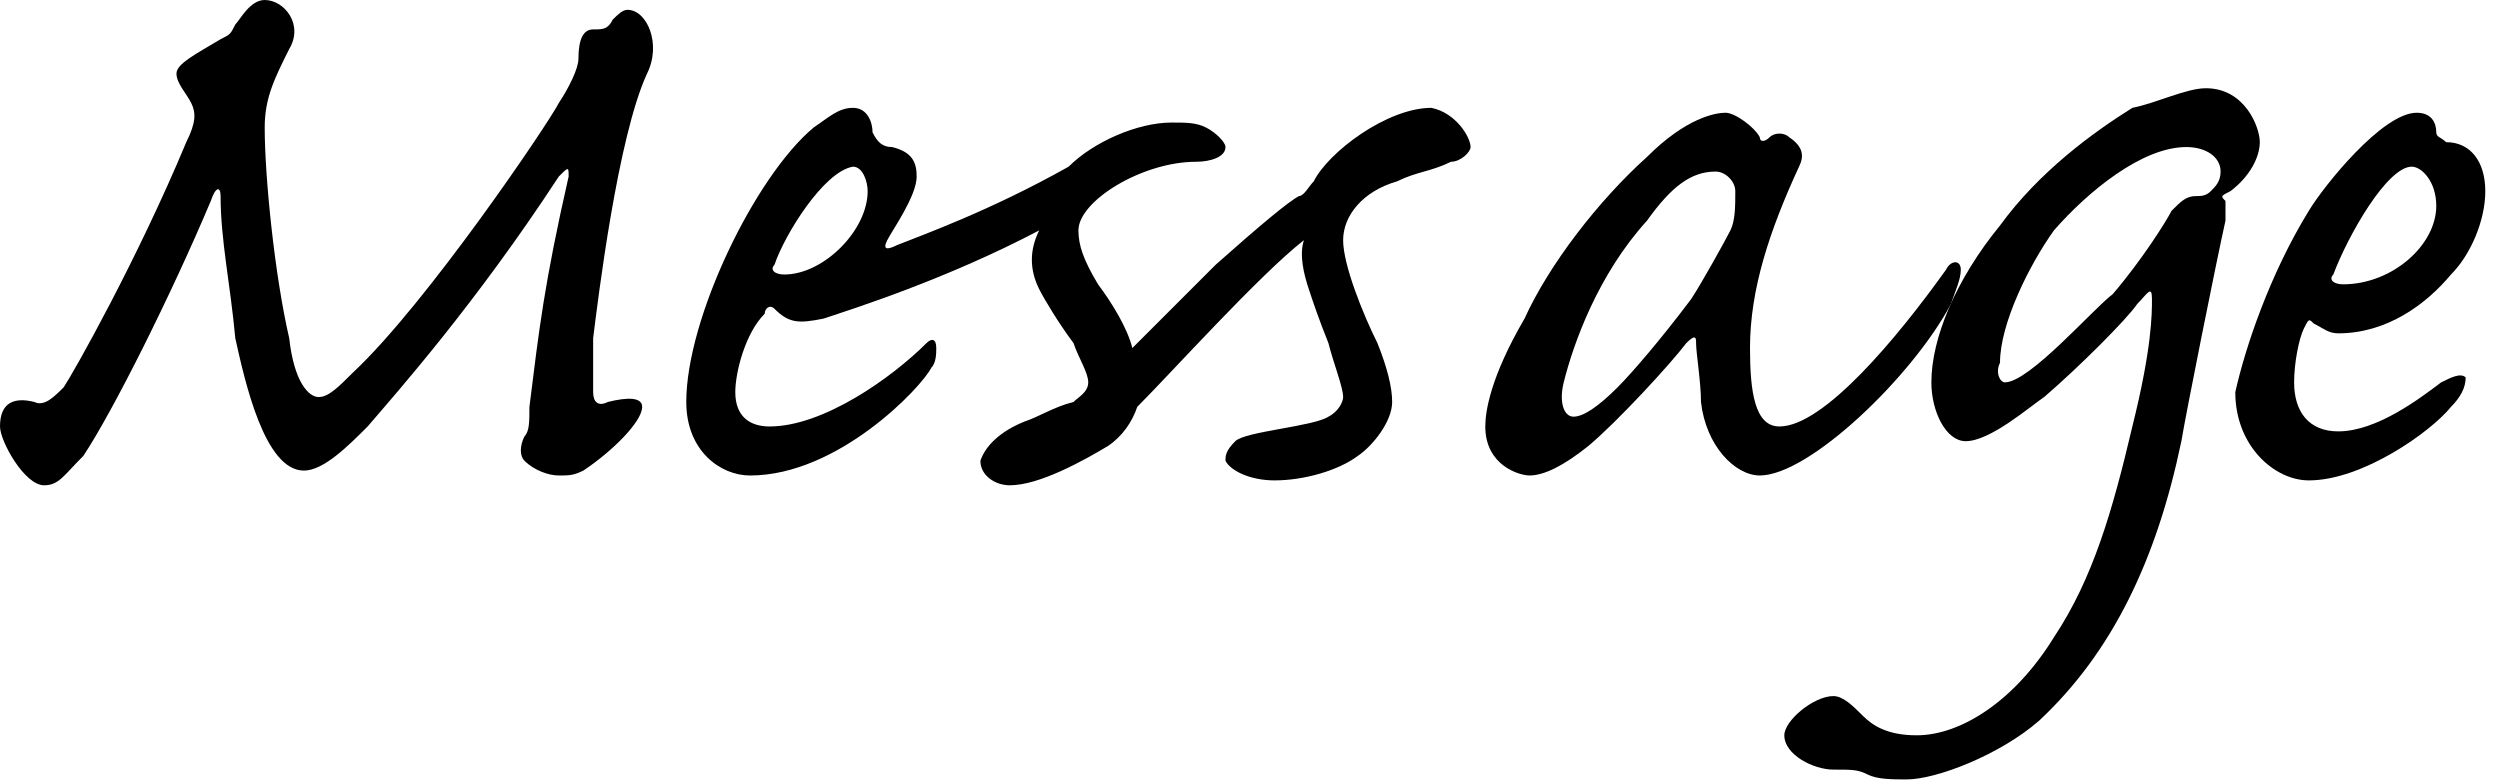 <?xml version="1.0" encoding="utf-8"?>
<!-- Generator: Adobe Illustrator 25.2.3, SVG Export Plug-In . SVG Version: 6.00 Build 0)  -->
<svg version="1.1" id="website_x5F_menu" xmlns="http://www.w3.org/2000/svg" xmlns:xlink="http://www.w3.org/1999/xlink" x="0px"
	 y="0px" width="51px" height="16px" viewBox="0 0 51 16" style="enable-background:new 0 0 51 16;" xml:space="preserve">
<g>
	<path d="M7.2,7.6c1.5-1.4,4-5.1,4.2-5.5c0.2-0.3,0.4-0.7,0.4-0.9c0-0.4,0.1-0.6,0.3-0.6c0.2,0,0.3,0,0.4-0.2
		c0.1-0.1,0.2-0.2,0.3-0.2c0.4,0,0.7,0.7,0.4,1.3c-0.6,1.3-1,4.6-1.1,5.4c0,0.4,0,0.8,0,1.1c0,0.2,0.1,0.3,0.3,0.2
		c0.4-0.1,0.7-0.1,0.7,0.1c0,0.3-0.6,0.9-1.2,1.3c-0.2,0.1-0.3,0.1-0.5,0.1c-0.2,0-0.5-0.1-0.7-0.3c-0.1-0.1-0.1-0.3,0-0.5
		c0.1-0.1,0.1-0.3,0.1-0.6c0.2-1.6,0.3-2.5,0.8-4.7c0-0.2,0-0.2-0.2,0C9.7,6.2,8.1,8,7.5,8.7C7.1,9.1,6.6,9.6,6.2,9.6
		c-0.8,0-1.2-1.8-1.4-2.7C4.7,5.8,4.5,4.9,4.5,4c0-0.2-0.1-0.2-0.2,0.1c-0.8,1.9-2,4.3-2.6,5.2C1.3,9.7,1.2,9.9,0.9,9.9
		C0.5,9.9,0,9,0,8.7c0-0.5,0.3-0.6,0.7-0.5c0.2,0.1,0.4-0.1,0.6-0.3c0.2-0.3,1.5-2.6,2.5-5C4,2.5,4,2.3,3.9,2.1
		C3.8,1.9,3.6,1.7,3.6,1.5c0-0.2,0.4-0.4,0.9-0.7c0.2-0.1,0.2-0.1,0.3-0.3C4.9,0.4,5.1,0,5.4,0c0.4,0,0.8,0.5,0.5,1
		C5.6,1.6,5.4,2,5.4,2.6c0,1,0.2,3,0.5,4.3C6,7.8,6.3,8.1,6.5,8.1C6.7,8.1,6.9,7.9,7.2,7.6z"/>
	<path d="M17.8,2.7C17.9,2.9,18,3,18.2,3c0.4,0.1,0.5,0.3,0.5,0.6c0,0.4-0.5,1.1-0.6,1.3c-0.1,0.2,0,0.2,0.2,0.1
		c0.5-0.2,1.9-0.7,3.5-1.6c0.5-0.5,1.4-0.9,2.1-0.9c0.3,0,0.5,0,0.7,0.1C24.8,2.7,25,2.9,25,3c0,0.2-0.3,0.3-0.6,0.3
		c-1.1,0-2.4,0.8-2.4,1.4c0,0.3,0.1,0.6,0.4,1.1c0.3,0.4,0.6,0.9,0.7,1.3c0.4-0.4,1-1,1.7-1.7c0.9-0.8,1.5-1.3,1.7-1.4
		c0.1,0,0.2-0.2,0.3-0.3c0.3-0.6,1.5-1.5,2.4-1.5C29.7,2.3,30,2.8,30,3c0,0.1-0.2,0.3-0.4,0.3c-0.4,0.2-0.7,0.2-1.1,0.4
		c-0.7,0.2-1.1,0.7-1.1,1.2c0,0.5,0.4,1.5,0.7,2.1c0.2,0.5,0.3,0.9,0.3,1.2c0,0.4-0.4,0.9-0.7,1.1c-0.4,0.3-1.1,0.5-1.7,0.5
		c-0.5,0-0.9-0.2-1-0.4C25,9.3,25,9.2,25.2,9c0.2-0.2,1.6-0.3,1.9-0.5c0.2-0.1,0.3-0.3,0.3-0.4c0-0.2-0.2-0.7-0.3-1.1
		c-0.2-0.5-0.3-0.8-0.4-1.1c-0.1-0.3-0.2-0.7-0.1-1c-0.9,0.7-2.7,2.7-3.4,3.4c-0.1,0.3-0.3,0.6-0.6,0.8c-0.5,0.3-1.4,0.8-2,0.8
		c-0.3,0-0.6-0.2-0.6-0.5c0.1-0.3,0.4-0.6,0.9-0.8c0.3-0.1,0.6-0.3,1-0.4c0.1-0.1,0.3-0.2,0.3-0.4c0-0.2-0.2-0.5-0.3-0.8
		c-0.3-0.4-0.6-0.9-0.7-1.1c-0.2-0.4-0.2-0.8,0-1.2c-1.9,1-3.8,1.6-4.4,1.8c-0.5,0.1-0.7,0.1-1-0.2c-0.1-0.1-0.2,0-0.2,0.1
		C15.2,6.8,15,7.6,15,8c0,0.5,0.3,0.7,0.7,0.7c1.1,0,2.5-1,3.2-1.7c0.1-0.1,0.2-0.1,0.2,0.1c0,0.1,0,0.3-0.1,0.4
		c-0.2,0.4-1.9,2.2-3.7,2.2c-0.6,0-1.3-0.5-1.3-1.5c0-1.7,1.4-4.6,2.6-5.6c0.3-0.2,0.5-0.4,0.8-0.4C17.7,2.2,17.8,2.5,17.8,2.7z
		 M15.8,5.4c-0.1,0.1,0,0.2,0.2,0.2c0.8,0,1.7-0.9,1.7-1.7c0-0.2-0.1-0.5-0.3-0.5C16.8,3.5,16,4.8,15.8,5.4z"/>
	<path d="M35.9,2.8c0,0.1,0.1,0.1,0.2,0c0.1-0.1,0.3-0.1,0.4,0c0.3,0.2,0.3,0.4,0.2,0.6c-0.6,1.3-1,2.5-1,3.7c0,0.9,0.1,1.6,0.6,1.6
		c0.9,0,2.4-1.8,3.4-3.2c0.1-0.2,0.3-0.2,0.3,0c0,0.2-0.1,0.4-0.2,0.7c-0.8,1.5-2.9,3.5-3.9,3.5c-0.5,0-1.1-0.6-1.2-1.5
		c0-0.4-0.1-1-0.1-1.2c0-0.1,0-0.2-0.2,0c-0.3,0.4-1.4,1.6-2,2.1c-0.5,0.4-0.9,0.6-1.2,0.6c-0.2,0-0.9-0.2-0.9-1
		c0-0.3,0.1-1,0.8-2.2c0.5-1.1,1.5-2.4,2.5-3.3c0.8-0.8,1.4-0.9,1.6-0.9S35.8,2.6,35.9,2.8z M33.6,4.5c-1,1.1-1.5,2.5-1.7,3.3
		c-0.1,0.4,0,0.7,0.2,0.7c0.2,0,0.5-0.2,0.9-0.6c0.3-0.3,0.9-1,1.5-1.8c0.2-0.3,0.7-1.2,0.8-1.4c0.1-0.2,0.1-0.5,0.1-0.8
		c0-0.2-0.2-0.4-0.4-0.4C34.5,3.5,34.1,3.8,33.6,4.5z"/>
	<path d="M46.1,2.9c0,0.3-0.2,0.7-0.6,1C45.3,4,45.3,4,45.4,4.1c0,0.1,0,0.3,0,0.4c-0.2,0.9-0.8,3.9-0.9,4.5
		c-0.5,2.4-1.4,4.3-2.9,5.7c-0.8,0.7-2.1,1.2-2.7,1.2c-0.3,0-0.6,0-0.8-0.1c-0.2-0.1-0.3-0.1-0.7-0.1c-0.4,0-1-0.3-1-0.7
		c0-0.3,0.6-0.8,1-0.8c0.2,0,0.4,0.2,0.6,0.4c0.2,0.2,0.5,0.4,1.1,0.4c0.9,0,2-0.7,2.8-2c0.8-1.2,1.2-2.6,1.6-4.3
		c0.4-1.6,0.4-2.3,0.4-2.6c0-0.3-0.1-0.1-0.3,0.1c-0.2,0.3-1.2,1.3-1.9,1.9c-0.3,0.2-1.1,0.9-1.6,0.9c-0.4,0-0.7-0.6-0.7-1.2
		c0-0.9,0.5-2.1,1.4-3.2c0.8-1.1,1.9-1.9,2.7-2.4C44,2.1,44.6,1.8,45,1.8C45.8,1.8,46.1,2.6,46.1,2.9z M40.9,7.8
		c0.5,0,1.8-1.5,2.2-1.8c0.6-0.7,1.1-1.5,1.2-1.7C44.5,4.1,44.6,4,44.8,4c0.1,0,0.2,0,0.3-0.1c0.1-0.1,0.2-0.2,0.2-0.4
		c0-0.3-0.3-0.5-0.7-0.5c-0.9,0-2,0.9-2.7,1.7c-0.5,0.7-1.1,1.9-1.1,2.7C40.7,7.6,40.8,7.8,40.9,7.8z"/>
	<path d="M47.1,4.3c0.3-0.5,1.5-2,2.2-2c0.3,0,0.4,0.2,0.4,0.4c0,0.1,0.1,0.1,0.2,0.2c0.5,0,0.8,0.4,0.8,1c0,0.6-0.3,1.3-0.7,1.7
		c-0.5,0.6-1.3,1.2-2.3,1.2c-0.2,0-0.3-0.1-0.5-0.2c-0.1-0.1-0.1-0.1-0.2,0.1c-0.1,0.2-0.2,0.7-0.2,1.1c0,0.6,0.3,1,0.9,1
		c0.8,0,1.7-0.7,2.1-1c0.2-0.1,0.4-0.2,0.5-0.1c0,0.2-0.1,0.4-0.3,0.6c-0.4,0.5-1.8,1.5-2.9,1.5c-0.7,0-1.5-0.7-1.5-1.8
		C45.8,7.1,46.3,5.6,47.1,4.3z M49.7,4.2c0-0.5-0.3-0.8-0.5-0.8c-0.5,0-1.3,1.4-1.6,2.2c-0.1,0.1,0,0.2,0.2,0.2
		C48.8,5.8,49.7,5,49.7,4.2z"/>
</g>
</svg>
